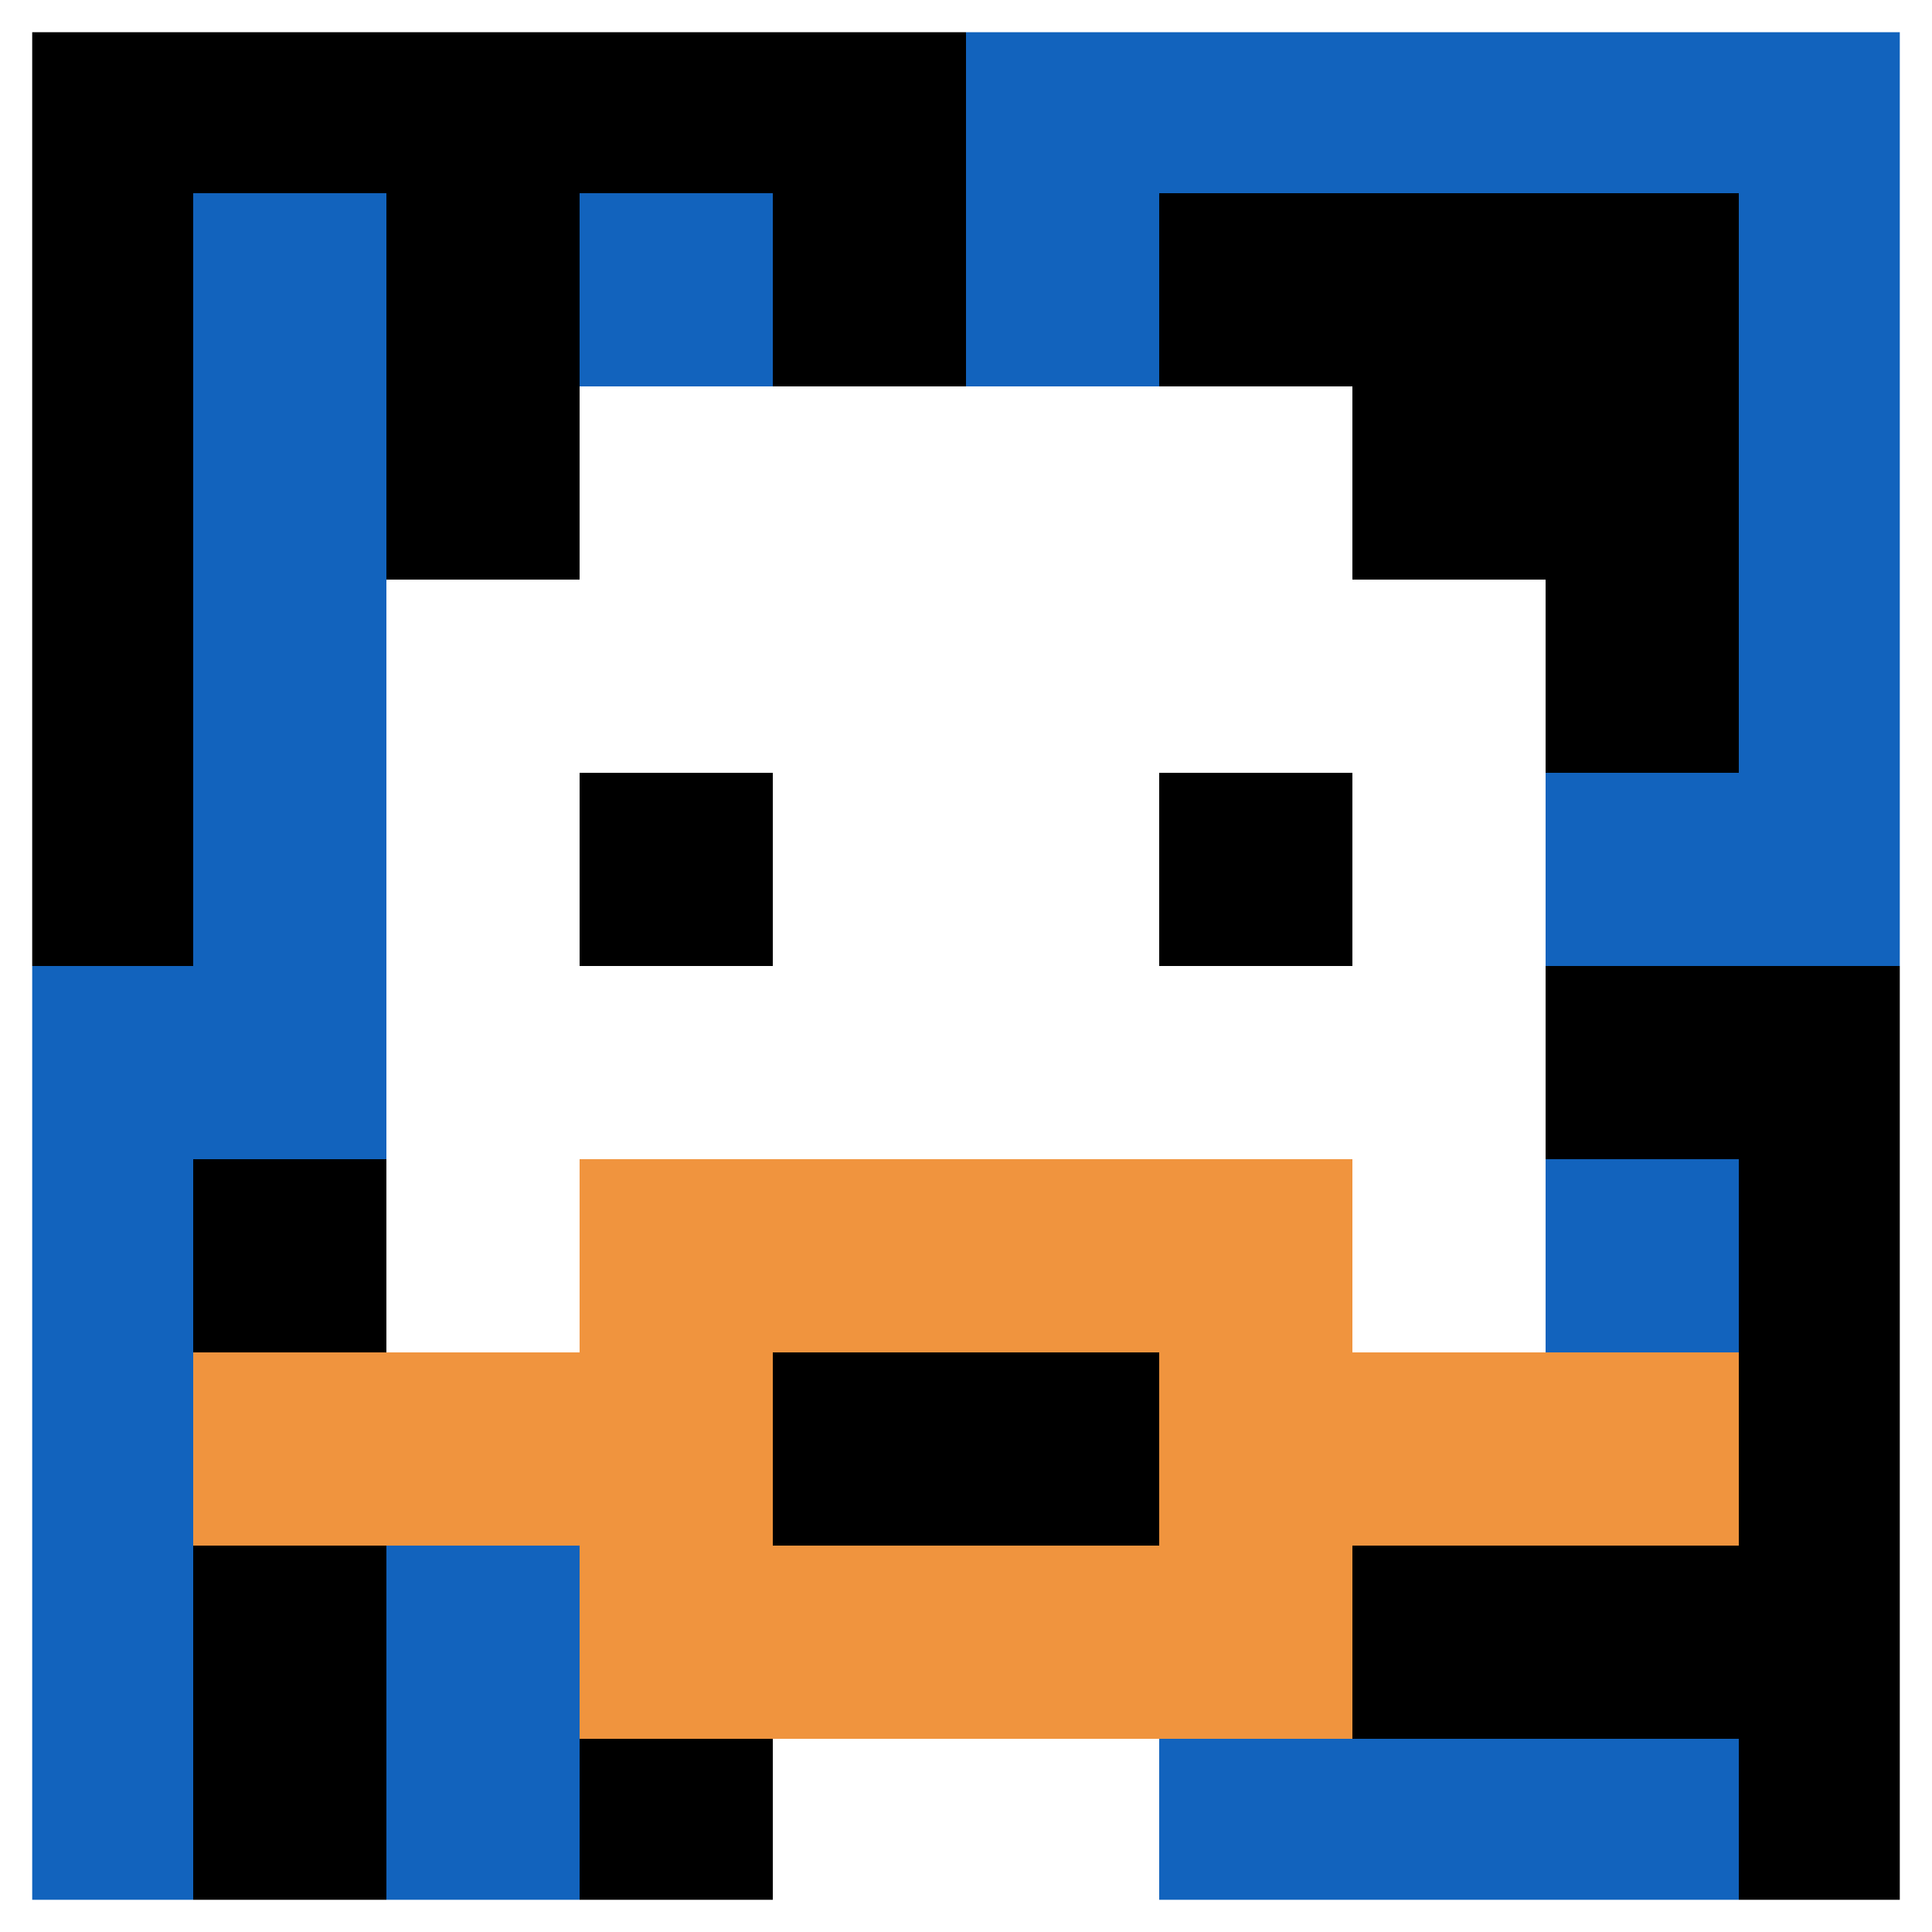 <svg xmlns="http://www.w3.org/2000/svg" version="1.1" width="500" height="500"><title>'goose-pfp-784582' by Dmitri Cherniak</title><desc>seed=784582
backgroundColor=#ffffff
padding=20
innerPadding=0
timeout=500
dimension=1
border=true
Save=function(){return n.handleSave()}
frame=849

Rendered at Wed Oct 04 2023 14:47:54 GMT+1100 (Australian Eastern Daylight Time)
Generated in &lt;1ms
</desc><defs></defs><rect width="100%" height="100%" fill="#ffffff"></rect><g><g id="0-0"><rect x="0" y="0" height="500" width="500" fill="#1263BD"></rect><g><rect id="0-0-0-0-5-1" x="0" y="0" width="250" height="50" fill="#000000"></rect><rect id="0-0-0-0-1-5" x="0" y="0" width="50" height="250" fill="#000000"></rect><rect id="0-0-2-0-1-5" x="100" y="0" width="50" height="250" fill="#000000"></rect><rect id="0-0-4-0-1-5" x="200" y="0" width="50" height="250" fill="#000000"></rect><rect id="0-0-6-1-3-3" x="300" y="50" width="150" height="150" fill="#000000"></rect><rect id="0-0-1-6-1-4" x="50" y="300" width="50" height="200" fill="#000000"></rect><rect id="0-0-3-6-1-4" x="150" y="300" width="50" height="200" fill="#000000"></rect><rect id="0-0-5-5-5-1" x="250" y="250" width="250" height="50" fill="#000000"></rect><rect id="0-0-5-8-5-1" x="250" y="400" width="250" height="50" fill="#000000"></rect><rect id="0-0-5-5-1-5" x="250" y="250" width="50" height="250" fill="#000000"></rect><rect id="0-0-9-5-1-5" x="450" y="250" width="50" height="250" fill="#000000"></rect></g><g><rect id="0-0-3-2-4-7" x="150" y="100" width="200" height="350" fill="#ffffff"></rect><rect id="0-0-2-3-6-5" x="100" y="150" width="300" height="250" fill="#ffffff"></rect><rect id="0-0-4-8-2-2" x="200" y="400" width="100" height="100" fill="#ffffff"></rect><rect id="0-0-1-7-8-1" x="50" y="350" width="400" height="50" fill="#F0943E"></rect><rect id="0-0-3-6-4-3" x="150" y="300" width="200" height="150" fill="#F0943E"></rect><rect id="0-0-4-7-2-1" x="200" y="350" width="100" height="50" fill="#000000"></rect><rect id="0-0-3-4-1-1" x="150" y="200" width="50" height="50" fill="#000000"></rect><rect id="0-0-6-4-1-1" x="300" y="200" width="50" height="50" fill="#000000"></rect></g><rect x="0" y="0" stroke="white" stroke-width="16.667" height="500" width="500" fill="none"></rect></g></g></svg>
